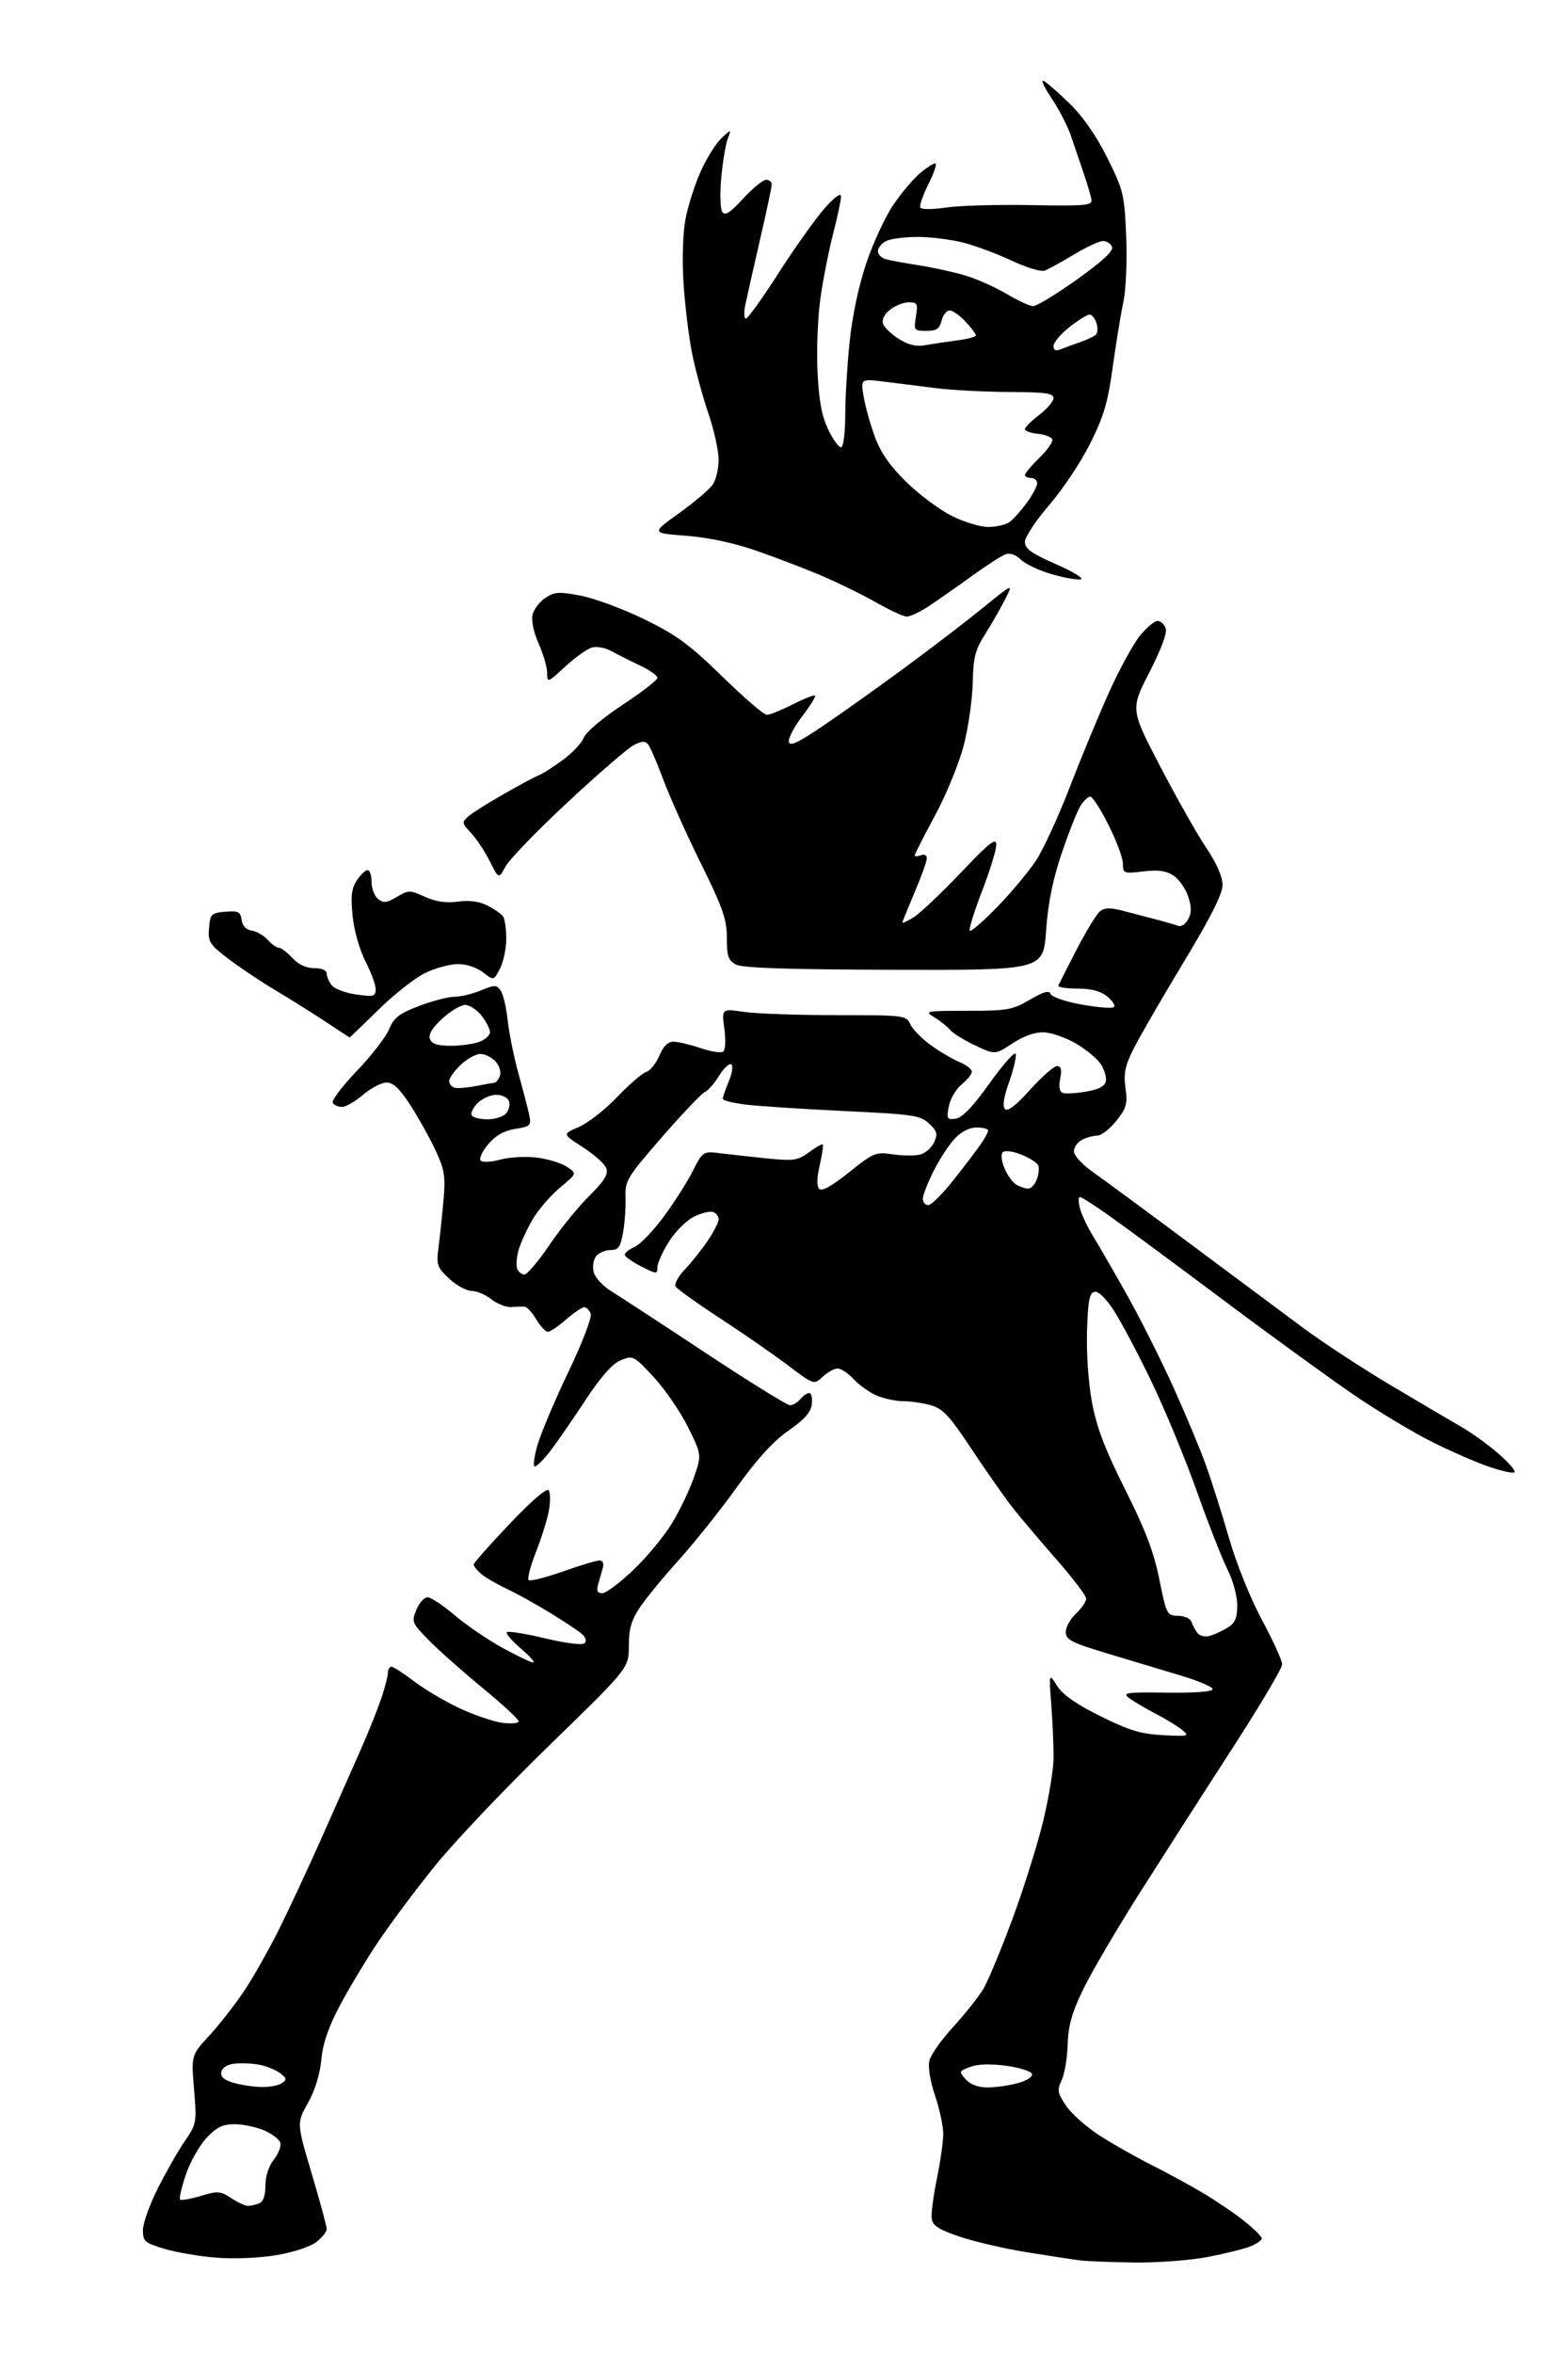 <?xml version="1.0" encoding="UTF-8" standalone="no"?>
<svg 
  version="1.1" 
  xmlns="http://www.w3.org/2000/svg" 
  xmlns:xlink="http://www.w3.org/1999/xlink" 
  xmlns:svg="http://www.w3.org/2000/svg"
  xmlns:rdf="http://www.w3.org/1999/02/22-rdf-syntax-ns#"
  xmlns:cc="http://creativecommons.org/ns#"
  xmlns:dc="http://purl.org/dc/elements/1.1/"
  viewBox="0 0 384 576"
  width="384"
  height="576"
>
<style>svg {background-color: white; }</style>"
<path stroke="none" fill="black" fill-rule="evenodd" d="M277.66,553.85C272.07,553.77 266.15,553.53 264.50,553.33C262.85,553.12 257.05,552.24 251.61,551.36C246.17,550.49 238.74,548.77 235.11,547.55C229.95,545.81 228.43,544.85 228.18,543.15C228.00,541.96 228.57,537.56 229.43,533.38C230.29,529.20 231.00,524.25 231.00,522.36C231.00,520.48 230.09,516.24 228.98,512.95C227.77,509.36 227.23,505.95 227.61,504.40C227.97,502.99 230.59,499.28 233.44,496.17C236.29,493.05 239.59,488.90 240.78,486.94C241.96,484.98 245.22,477.16 248.02,469.55C250.82,461.95 254.19,451.17 255.52,445.61C256.85,440.05 257.97,433.25 258.01,430.50C258.05,427.75 257.80,421.90 257.47,417.50C256.87,409.50 256.87,409.50 258.87,412.67C260.26,414.87 263.54,417.16 269.53,420.13C276.57,423.62 279.42,424.48 284.84,424.76C291.12,425.08 291.39,425.00 289.50,423.47C288.40,422.57 285.48,420.79 283.00,419.50C280.52,418.21 277.61,416.49 276.53,415.68C274.76,414.35 275.68,414.22 285.76,414.35C292.64,414.44 296.96,414.11 296.98,413.50C296.99,412.95 293.51,411.46 289.25,410.19C284.99,408.92 276.89,406.49 271.25,404.78C262.36,402.09 261.00,401.40 261.00,399.52C261.00,398.32 262.12,396.29 263.50,395.00C264.88,393.71 266.00,392.06 266.00,391.34C266.00,390.62 262.73,386.31 258.74,381.76C254.75,377.22 249.89,371.48 247.94,369.00C246.00,366.52 241.51,360.11 237.95,354.75C232.57,346.62 230.92,344.84 228.00,344.01C226.07,343.46 223.02,343.01 221.22,343.01C219.41,343.00 216.49,342.38 214.72,341.63C212.95,340.87 210.41,339.07 209.08,337.63C207.74,336.18 205.97,335.00 205.14,335.00C204.31,335.00 202.66,335.91 201.48,337.02C199.34,339.03 199.34,339.03 192.92,334.19C189.39,331.53 181.92,326.35 176.32,322.70C170.72,319.04 165.84,315.54 165.46,314.94C165.08,314.33 166.13,312.40 167.79,310.66C169.45,308.92 171.97,305.75 173.40,303.61C174.83,301.47 176.00,299.16 176.00,298.47C176.00,297.78 175.40,296.98 174.66,296.70C173.93,296.42 171.84,296.91 170.02,297.79C168.20,298.67 165.42,301.42 163.85,303.89C162.28,306.37 161.00,309.21 161.00,310.22C161.00,311.95 160.79,311.93 157.00,310.00C154.80,308.88 153.00,307.59 153.00,307.14C153.00,306.69 154.12,305.81 155.48,305.19C156.84,304.57 160.04,301.24 162.59,297.78C165.13,294.33 168.33,289.31 169.68,286.63C172.15,281.76 172.15,281.76 176.83,282.36C179.40,282.68 184.56,283.25 188.31,283.62C194.39,284.22 195.44,284.05 198.14,282.06C199.80,280.83 201.31,279.98 201.50,280.16C201.68,280.35 201.34,282.65 200.74,285.28C200.02,288.43 199.99,290.39 200.64,291.04C201.30,291.70 203.77,290.31 207.94,286.97C213.93,282.17 214.46,281.95 218.61,282.57C221.01,282.93 224.03,282.96 225.32,282.64C226.60,282.31 228.15,280.96 228.76,279.63C229.69,277.58 229.51,276.89 227.54,275.04C225.41,273.04 223.69,272.78 206.86,271.98C196.76,271.50 185.91,270.79 182.75,270.41C179.59,270.03 177.00,269.39 177.00,268.98C177.00,268.58 177.67,266.64 178.49,264.68C179.33,262.68 179.58,260.86 179.08,260.55C178.58,260.24 177.22,261.52 176.07,263.39C174.91,265.27 173.36,267.03 172.63,267.31C171.89,267.59 167.19,272.54 162.16,278.31C153.50,288.26 153.04,289.02 153.19,293.15C153.27,295.54 153.00,299.41 152.58,301.75C151.95,305.29 151.44,306.00 149.53,306.00C148.28,306.00 146.69,306.67 146.01,307.49C145.32,308.32 145.05,310.05 145.39,311.40C145.72,312.74 147.68,314.87 149.75,316.12C151.81,317.38 162.20,324.17 172.84,331.21C183.48,338.24 192.76,344.00 193.47,344.00C194.18,344.00 195.32,343.32 196.00,342.50C196.68,341.68 197.67,341.00 198.19,341.00C198.71,341.00 198.99,342.22 198.82,343.72C198.59,345.71 197.04,347.46 193.09,350.21C189.38,352.80 185.41,357.15 180.49,364.01C176.54,369.52 170.20,377.47 166.41,381.68C162.61,385.89 158.26,391.17 156.75,393.41C154.60,396.62 154.01,398.67 154.00,402.92C154.00,408.34 154.00,408.34 134.52,427.26C123.81,437.66 111.17,450.97 106.45,456.84C101.72,462.70 95.45,471.10 92.51,475.50C89.57,479.90 85.38,486.88 83.20,491.00C80.42,496.25 79.07,500.21 78.69,504.22C78.35,507.79 77.12,511.77 75.40,514.82C72.66,519.71 72.66,519.71 76.34,532.11C78.37,538.92 80.03,545.03 80.02,545.68C80.01,546.33 78.86,547.75 77.47,548.84C76.04,549.97 71.83,551.35 67.74,552.04C63.62,552.74 57.31,553.01 53.01,552.67C48.88,552.34 43.14,551.36 40.25,550.50C35.44,549.05 35.00,548.67 35.00,545.94C35.00,544.29 36.63,539.70 38.63,535.73C40.63,531.75 43.60,526.55 45.24,524.16C48.15,519.92 48.20,519.61 47.52,511.46C46.83,503.10 46.83,503.10 51.26,498.30C53.69,495.66 57.49,490.80 59.71,487.50C61.92,484.20 65.75,477.45 68.23,472.50C70.70,467.55 75.52,457.20 78.95,449.50C82.37,441.80 86.66,432.12 88.48,428.00C90.29,423.88 92.50,418.35 93.39,415.72C94.28,413.08 95.00,410.27 95.00,409.47C95.00,408.66 95.39,408.00 95.86,408.00C96.33,408.00 98.81,409.60 101.38,411.56C103.95,413.52 108.96,416.49 112.53,418.16C116.09,419.83 120.80,421.43 123.00,421.73C125.20,422.02 127.00,421.85 127.00,421.35C127.00,420.85 123.06,417.21 118.24,413.25C113.42,409.30 107.51,404.05 105.09,401.59C100.87,397.30 100.75,397.01 101.97,394.06C102.67,392.38 103.90,391.00 104.71,391.00C105.52,391.00 108.50,392.98 111.34,395.39C114.18,397.81 119.46,401.41 123.08,403.39C126.70,405.38 130.08,406.98 130.58,406.96C131.09,406.94 129.71,405.39 127.52,403.52C125.34,401.65 123.81,399.86 124.12,399.54C124.44,399.23 128.65,399.90 133.48,401.05C138.76,402.31 142.63,402.77 143.17,402.23C143.72,401.68 143.42,400.75 142.41,399.91C141.49,399.13 137.98,396.81 134.62,394.75C131.25,392.69 126.47,390.05 124.00,388.88C121.53,387.71 118.71,386.06 117.75,385.22C116.79,384.38 116.00,383.38 116.00,382.99C116.00,382.61 119.98,378.11 124.85,372.99C130.33,367.23 133.96,364.13 134.40,364.83C134.78,365.46 134.80,367.66 134.43,369.73C134.07,371.80 132.65,376.34 131.29,379.82C129.92,383.30 129.10,386.43 129.45,386.79C129.81,387.14 133.56,386.20 137.80,384.71C142.03,383.21 146.09,381.98 146.82,381.99C147.59,382.00 147.93,382.72 147.65,383.75C147.38,384.71 146.87,386.51 146.51,387.75C146.03,389.43 146.28,390.00 147.51,390.00C148.41,390.00 151.84,387.44 155.12,384.30C158.41,381.17 162.66,376.03 164.58,372.87C166.49,369.72 168.91,364.66 169.95,361.63C171.85,356.13 171.85,356.13 168.47,349.31C166.61,345.57 162.84,340.07 160.09,337.11C155.20,331.84 155.02,331.75 152.02,332.99C149.91,333.87 147.19,336.95 143.29,342.88C140.17,347.62 136.32,353.19 134.73,355.25C133.13,357.31 131.44,359.00 130.97,359.00C130.50,359.00 130.79,356.64 131.63,353.75C132.46,350.86 135.87,342.79 139.21,335.82C142.64,328.63 145.01,322.46 144.66,321.57C144.33,320.71 143.61,320.00 143.07,320.00C142.52,320.00 140.53,321.35 138.65,323.00C136.77,324.65 134.76,326.00 134.17,326.00C133.59,326.00 132.32,324.65 131.34,323.00C130.37,321.35 129.10,319.95 128.53,319.89C127.97,319.83 126.49,319.86 125.25,319.96C124.01,320.06 121.81,319.21 120.36,318.07C118.92,316.93 116.71,316.00 115.47,316.00C114.23,316.00 111.77,314.65 110.00,313.00C107.03,310.22 106.84,309.67 107.40,305.25C107.74,302.64 108.28,297.50 108.61,293.83C109.13,288.08 108.88,286.42 106.77,281.83C105.42,278.90 102.66,273.91 100.63,270.75C97.93,266.54 96.33,265.00 94.68,265.00C93.44,265.00 90.87,266.33 88.96,267.96C87.06,269.59 84.74,270.94 83.81,270.96C82.88,270.98 81.83,270.54 81.49,269.98C81.14,269.42 83.77,265.93 87.32,262.23C90.88,258.53 94.45,253.93 95.26,252.00C96.48,249.09 97.73,248.12 102.65,246.25C105.91,245.01 109.81,244.00 111.32,244.00C112.83,244.00 115.73,243.30 117.76,242.45C121.09,241.06 121.57,241.06 122.59,242.45C123.21,243.30 123.99,246.58 124.33,249.75C124.66,252.91 125.88,258.88 127.02,263.00C128.17,267.12 129.35,271.67 129.64,273.11C130.14,275.50 129.86,275.77 126.18,276.35C123.40,276.80 121.37,277.95 119.53,280.14C118.08,281.87 117.26,283.66 117.72,284.12C118.18,284.58 120.34,284.47 122.51,283.87C124.69,283.27 128.67,283.04 131.36,283.36C134.05,283.67 137.39,284.68 138.79,285.60C141.32,287.26 141.32,287.26 137.15,290.72C134.85,292.63 131.83,296.13 130.44,298.51C129.05,300.89 127.50,304.25 127.01,305.97C126.51,307.70 126.36,309.76 126.66,310.56C126.96,311.35 127.76,312.00 128.43,312.00C129.10,312.00 131.86,308.74 134.56,304.75C137.27,300.76 141.65,295.36 144.31,292.75C147.87,289.25 148.97,287.49 148.52,286.08C148.19,285.02 145.62,282.68 142.81,280.88C137.71,277.60 137.71,277.60 141.72,275.90C143.92,274.96 148.14,271.68 151.09,268.60C154.03,265.51 157.25,262.74 158.24,262.42C159.23,262.11 160.68,260.31 161.47,258.43C162.43,256.13 163.56,255.00 164.91,255.00C166.02,255.00 168.98,255.70 171.49,256.55C173.99,257.40 176.49,257.81 177.04,257.47C177.65,257.10 177.79,254.87 177.39,251.87C176.73,246.90 176.73,246.90 182.11,247.70C185.08,248.14 195.24,248.50 204.70,248.50C221.50,248.50 221.93,248.55 222.92,250.72C223.47,251.94 225.73,254.24 227.92,255.83C230.12,257.42 233.29,259.29 234.96,259.98C236.63,260.68 238.00,261.73 238.00,262.33C238.00,262.93 236.88,264.34 235.50,265.46C234.13,266.58 232.71,269.00 232.36,270.84C231.77,273.92 231.90,274.15 234.06,273.84C235.68,273.60 238.28,270.88 242.45,265.04C245.77,260.39 248.61,257.24 248.76,258.04C248.92,258.84 248.16,261.98 247.09,265.00C245.79,268.64 245.47,270.84 246.13,271.50C246.79,272.16 248.86,270.56 252.31,266.72C255.16,263.54 258.12,260.96 258.88,260.97C259.87,260.99 260.08,261.84 259.64,264.04C259.25,266.01 259.47,267.24 260.27,267.54C260.95,267.79 263.52,267.65 265.99,267.22C269.11,266.69 270.59,265.91 270.82,264.67C271.01,263.70 270.46,261.82 269.59,260.50C268.72,259.17 265.98,256.90 263.50,255.45C261.02,253.99 257.46,252.76 255.59,252.71C253.42,252.64 250.66,253.62 247.96,255.41C243.72,258.21 243.72,258.21 238.83,255.92C236.14,254.66 233.39,252.96 232.72,252.15C232.05,251.34 230.31,249.95 228.85,249.06C226.30,247.50 226.61,247.44 236.88,247.44C246.70,247.44 247.95,247.22 252.19,244.74C255.62,242.72 256.93,242.37 257.30,243.34C257.58,244.06 261.02,245.22 264.96,245.92C268.90,246.63 272.44,246.89 272.81,246.52C273.19,246.14 272.44,244.97 271.14,243.91C269.52,242.60 267.21,242.00 263.81,242.00C261.07,242.00 258.99,241.66 259.18,241.25C259.36,240.84 261.39,236.87 263.67,232.44C265.96,228.01 268.51,223.82 269.34,223.13C270.49,222.18 271.83,222.13 274.93,222.94C277.17,223.52 280.85,224.48 283.10,225.07C285.36,225.66 287.80,226.37 288.53,226.65C289.25,226.93 290.36,226.20 290.98,225.03C291.84,223.44 291.83,222.03 290.97,219.42C290.34,217.50 288.72,215.21 287.38,214.33C285.58,213.15 283.62,212.88 279.97,213.32C275.19,213.88 275.00,213.81 275.00,211.43C275.00,210.07 273.42,205.81 271.49,201.98C269.56,198.14 267.54,195.00 267.01,195.00C266.48,195.00 265.40,196.01 264.62,197.25C263.83,198.49 261.77,203.68 260.04,208.79C257.82,215.32 256.68,220.95 256.19,227.79C255.50,237.50 255.50,237.50 218.97,237.40C192.87,237.33 181.80,236.96 180.22,236.12C178.35,235.12 178.00,234.08 178.00,229.58C178.00,225.03 177.05,222.32 171.65,211.37C168.15,204.29 164.04,195.12 162.50,191.00C160.97,186.88 159.28,182.95 158.76,182.28C158.01,181.32 157.23,181.35 155.15,182.44C153.69,183.20 146.43,189.48 139.00,196.40C131.57,203.32 124.74,210.38 123.82,212.09C122.14,215.20 122.14,215.20 119.96,210.85C118.76,208.46 116.70,205.34 115.37,203.92C113.08,201.48 113.05,201.27 114.73,199.81C115.70,198.97 119.65,196.49 123.50,194.30C127.35,192.11 131.18,190.06 132.00,189.76C132.82,189.46 135.43,187.80 137.79,186.07C140.15,184.34 142.48,181.87 142.97,180.57C143.48,179.24 147.59,175.76 152.43,172.57C157.15,169.47 161.00,166.48 161.00,165.93C161.00,165.38 159.09,164.03 156.75,162.92C154.41,161.82 151.26,160.23 149.73,159.39C148.12,158.51 146.08,158.16 144.84,158.55C143.67,158.92 140.75,161.03 138.35,163.24C134.11,167.15 134.00,167.19 134.00,164.75C134.00,163.38 133.06,160.13 131.91,157.54C130.66,154.70 130.07,151.87 130.43,150.42C130.76,149.10 132.19,147.26 133.61,146.33C135.88,144.85 136.94,144.79 142.35,145.85C145.73,146.51 152.72,149.12 157.88,151.63C165.69,155.45 168.86,157.78 176.88,165.60C182.17,170.76 187.08,174.99 187.78,174.99C188.49,175.00 191.35,173.84 194.13,172.43C196.92,171.02 199.38,170.05 199.61,170.28C199.84,170.50 198.41,172.79 196.44,175.37C194.47,177.95 193.01,180.76 193.18,181.62C193.42,182.80 195.56,181.77 202.00,177.39C206.68,174.21 215.68,167.79 222.00,163.13C228.32,158.47 236.80,151.97 240.84,148.69C248.18,142.72 248.18,142.72 246.08,146.85C244.92,149.12 242.71,152.96 241.17,155.39C238.82,159.09 238.35,160.98 238.22,167.15C238.13,171.19 237.15,178.06 236.03,182.41C234.91,186.79 231.77,194.46 229.00,199.60C226.25,204.70 224.00,209.11 224.00,209.40C224.00,209.70 224.67,209.68 225.50,209.36C226.38,209.02 226.99,209.34 226.97,210.14C226.96,210.89 225.61,214.64 223.97,218.47C222.34,222.31 221.00,225.62 221.00,225.84C221.00,226.05 222.24,225.48 223.75,224.55C225.26,223.63 230.43,218.74 235.24,213.69C242.35,206.21 243.98,204.93 243.99,206.79C243.99,208.05 242.42,213.18 240.48,218.19C238.55,223.20 237.21,227.54 237.50,227.84C237.80,228.13 240.86,225.48 244.29,221.94C247.73,218.40 251.99,213.29 253.76,210.59C255.53,207.89 259.25,199.79 262.03,192.59C264.80,185.39 269.14,174.92 271.67,169.32C274.20,163.72 277.59,157.53 279.21,155.57C280.82,153.60 282.74,152.00 283.47,152.00C284.19,152.00 285.09,152.79 285.46,153.75C285.89,154.87 284.47,158.75 281.49,164.56C276.85,173.62 276.85,173.62 284.10,187.56C288.09,195.23 293.17,204.20 295.38,207.49C297.95,211.32 299.40,214.61 299.40,216.62C299.40,218.82 296.53,224.52 289.82,235.63C284.54,244.36 279.06,253.84 277.63,256.69C275.52,260.89 275.14,262.74 275.63,266.34C276.17,270.24 275.88,271.25 273.37,274.40C271.79,276.38 269.68,278.00 268.68,278.00C267.69,278.00 266.00,278.47 264.93,279.04C263.87,279.60 263.00,280.88 263.00,281.87C263.00,282.87 265.08,285.12 267.75,286.99C270.36,288.82 281.05,296.70 291.50,304.49C301.95,312.28 314.44,321.57 319.25,325.14C324.06,328.70 333.73,335.03 340.75,339.20C347.76,343.36 355.52,347.94 358.00,349.36C360.48,350.78 364.52,353.71 367.00,355.87C369.48,358.03 371.24,360.07 370.91,360.40C370.59,360.73 367.76,360.12 364.61,359.04C361.47,357.96 355.21,355.23 350.70,352.97C346.19,350.72 337.77,345.67 332.00,341.76C326.23,337.84 311.82,327.40 300.00,318.55C288.18,309.70 275.49,300.33 271.82,297.73C268.15,295.13 264.84,293.00 264.46,293.00C264.09,293.00 264.09,294.24 264.46,295.75C264.84,297.26 266.39,300.52 267.92,303.00C269.44,305.48 273.21,312.00 276.28,317.50C279.36,323.00 284.32,332.90 287.32,339.50C290.31,346.10 293.91,354.71 295.32,358.64C296.73,362.56 299.29,370.66 301.02,376.64C302.83,382.88 306.26,391.38 309.09,396.62C311.79,401.64 314.00,406.51 314.00,407.44C314.00,408.37 308.49,417.65 301.75,428.07C295.01,438.48 284.86,454.32 279.19,463.25C273.52,472.19 267.25,482.88 265.26,487.00C262.48,492.76 261.60,495.89 261.47,500.50C261.37,503.80 260.71,507.73 260.00,509.22C258.85,511.65 258.97,512.33 261.10,515.51C262.42,517.47 266.21,520.80 269.51,522.91C272.82,525.01 278.45,528.19 282.01,529.98C285.58,531.76 291.20,534.82 294.50,536.77C297.80,538.73 302.41,541.86 304.75,543.73C307.09,545.60 309.00,547.50 309.00,547.95C309.00,548.39 307.76,549.27 306.25,549.89C304.74,550.51 299.97,551.69 295.66,552.51C291.35,553.33 283.25,553.93 277.66,553.85zM60.67,539.99C61.31,540.00 62.55,539.73 63.42,539.39C64.47,538.99 65.00,537.53 65.00,535.03C65.00,532.73 65.81,530.24 67.10,528.61C68.25,527.14 68.93,525.26 68.61,524.43C68.29,523.59 66.46,522.26 64.55,521.45C62.63,520.65 59.42,520.00 57.40,520.00C54.54,520.00 53.04,520.73 50.58,523.34C48.85,525.18 46.57,529.22 45.52,532.31C44.47,535.41 43.83,538.16 44.10,538.43C44.37,538.70 46.65,538.31 49.16,537.55C53.33,536.30 53.98,536.34 56.61,538.08C58.20,539.13 60.03,539.99 60.67,539.99zM64.00,510.89C65.92,510.94 68.17,510.52 69.00,509.97C70.30,509.10 70.24,508.77 68.58,507.49C67.52,506.69 65.23,505.76 63.48,505.43C61.74,505.10 59.01,504.99 57.42,505.17C55.65,505.37 54.39,506.17 54.19,507.20C53.97,508.40 54.86,509.19 57.19,509.86C59.01,510.39 62.08,510.85 64.00,510.89zM241.90,510.99C243.88,510.99 247.22,510.51 249.31,509.93C251.48,509.33 252.95,508.36 252.73,507.69C252.52,507.03 249.66,506.14 246.39,505.69C242.57,505.17 239.42,505.27 237.59,505.97C234.82,507.02 234.79,507.11 236.52,509.03C237.67,510.30 239.59,511.00 241.90,510.99zM296.39,400.42C297.55,400.07 299.51,399.15 300.75,398.37C302.47,397.29 303.00,396.02 303.00,392.94C303.00,390.71 301.95,386.85 300.62,384.22C299.31,381.62 295.92,372.98 293.08,365.00C290.24,357.02 285.24,344.95 281.97,338.16C278.70,331.37 274.58,323.60 272.82,320.87C270.87,317.86 269.01,316.04 268.06,316.23C266.80,316.46 266.44,318.36 266.21,325.89C266.04,331.34 266.56,338.65 267.44,343.38C268.58,349.46 270.62,354.79 275.53,364.58C280.48,374.43 282.55,379.87 283.91,386.58C285.67,395.25 285.80,395.50 288.54,395.54C290.11,395.56 291.56,396.22 291.81,397.04C292.06,397.84 292.72,399.07 293.28,399.77C293.86,400.51 295.17,400.78 296.39,400.42zM227.34,295.00C228.08,295.00 230.89,292.20 233.59,288.77C236.29,285.35 239.28,281.41 240.24,280.02C241.20,278.64 241.99,277.16 241.99,276.75C242.00,276.34 240.73,276.00 239.19,276.00C237.41,276.00 235.42,277.01 233.79,278.75C232.38,280.26 230.04,283.85 228.61,286.72C227.17,289.59 226.00,292.62 226.00,293.47C226.00,294.31 226.60,295.00 227.34,295.00zM251.78,290.97C252.49,290.99 253.44,289.99 253.90,288.75C254.36,287.51 254.54,285.97 254.29,285.33C254.05,284.68 252.19,283.48 250.17,282.66C248.12,281.83 246.11,281.56 245.61,282.03C245.08,282.53 245.24,284.17 245.99,285.97C246.69,287.66 247.99,289.47 248.88,289.99C249.77,290.51 251.08,290.95 251.78,290.97zM119.44,274.00C121.26,274.00 123.31,273.33 123.99,272.51C124.67,271.69 124.96,270.34 124.64,269.51C124.32,268.68 122.92,268.00 121.53,268.00C120.14,268.00 118.08,268.92 116.96,270.04C115.84,271.16 115.20,272.51 115.52,273.04C115.85,273.57 117.61,274.00 119.44,274.00zM116.47,265.87C118.69,265.44 120.79,265.07 121.14,265.04C121.50,265.02 122.07,264.26 122.42,263.36C122.77,262.43 122.31,260.90 121.37,259.86C120.45,258.83 118.77,258.00 117.65,258.00C116.53,258.00 114.35,259.21 112.80,260.69C111.26,262.16 110.00,263.93 110.00,264.60C110.00,265.28 110.55,266.02 111.22,266.24C111.90,266.47 114.26,266.30 116.47,265.87zM110.40,256.00C112.86,256.00 116.02,255.56 117.43,255.02C118.85,254.49 120.00,253.42 120.00,252.66C120.00,251.90 119.07,250.08 117.93,248.63C116.79,247.19 114.98,246.00 113.91,246.00C112.84,246.00 110.33,247.51 108.32,249.35C105.84,251.62 104.87,253.22 105.30,254.35C105.76,255.54 107.17,256.00 110.40,256.00zM85.62,253.97C85.55,253.96 82.98,252.27 79.90,250.22C76.83,248.18 71.28,244.70 67.59,242.50C63.90,240.30 58.63,236.78 55.88,234.68C51.30,231.18 50.91,230.56 51.19,227.18C51.48,223.73 51.73,223.48 55.17,223.19C58.36,222.93 58.89,223.20 59.17,225.19C59.38,226.66 60.29,227.61 61.65,227.81C62.83,227.97 64.58,228.99 65.55,230.06C66.52,231.13 67.75,232.00 68.29,232.00C68.83,232.00 70.31,233.12 71.59,234.50C73.08,236.11 74.99,237.00 76.95,237.00C78.80,237.00 80.00,237.52 80.00,238.31C80.00,239.03 80.56,240.33 81.25,241.20C81.94,242.07 84.64,243.09 87.25,243.45C91.53,244.06 92.00,243.93 92.00,242.15C92.00,241.07 90.88,238.01 89.50,235.34C88.07,232.57 86.73,227.84 86.36,224.29C85.86,219.39 86.07,217.53 87.38,215.54C88.30,214.14 89.49,213.00 90.02,213.00C90.56,213.00 91.00,214.29 91.00,215.88C91.00,217.46 91.70,219.34 92.57,220.05C93.87,221.13 94.65,221.05 97.16,219.57C100.05,217.86 100.36,217.86 104.06,219.53C106.72,220.73 109.25,221.10 112.15,220.71C114.99,220.33 117.38,220.65 119.44,221.71C121.12,222.57 122.83,223.78 123.23,224.39C123.64,225.00 123.98,227.43 123.98,229.80C123.99,232.16 123.30,235.44 122.46,237.09C120.91,240.07 120.91,240.07 118.32,238.04C116.82,236.86 114.24,236.00 112.18,236.00C110.23,236.00 106.60,236.98 104.12,238.18C101.64,239.38 96.49,243.43 92.68,247.18C88.86,250.93 85.68,253.99 85.62,253.97zM222.02,150.93C221.18,150.90 217.80,149.33 214.50,147.44C211.20,145.56 205.12,142.59 201.00,140.84C196.88,139.10 189.68,136.35 185.00,134.73C179.66,132.89 173.34,131.55 168.00,131.15C159.50,130.50 159.50,130.50 166.26,125.66C169.98,122.99 173.69,119.85 174.51,118.68C175.33,117.51 176.00,114.74 175.99,112.53C175.99,110.31 174.83,105.12 173.42,101.00C172.01,96.88 170.21,90.20 169.42,86.16C168.64,82.12 167.72,74.47 167.38,69.16C167.03,63.53 167.23,57.06 167.87,53.67C168.47,50.46 170.14,45.21 171.58,42.00C173.02,38.79 175.31,35.12 176.67,33.84C179.13,31.53 179.13,31.53 178.20,34.02C177.69,35.38 176.99,39.65 176.63,43.50C176.28,47.35 176.39,51.11 176.87,51.86C177.55,52.90 178.75,52.14 182.00,48.61C184.34,46.07 186.87,44.00 187.63,44.00C188.38,44.00 189.00,44.50 189.00,45.12C189.00,45.74 187.69,51.93 186.08,58.87C184.48,65.82 182.87,72.96 182.50,74.75C182.14,76.54 182.22,78.00 182.67,78.00C183.13,78.00 186.76,72.94 190.73,66.75C194.71,60.56 199.75,53.48 201.94,51.00C204.36,48.26 205.93,47.11 205.96,48.06C205.98,48.92 205.13,52.97 204.07,57.06C203.01,61.15 201.60,68.26 200.94,72.85C200.28,77.44 199.95,85.58 200.21,90.95C200.57,98.33 201.23,101.85 202.93,105.36C204.17,107.91 205.59,109.75 206.09,109.44C206.59,109.13 207.00,105.58 207.00,101.55C207.00,97.51 207.47,89.55 208.05,83.86C208.70,77.45 210.26,70.07 212.13,64.50C213.79,59.55 216.76,53.12 218.72,50.22C220.68,47.31 223.61,43.82 225.22,42.47C226.83,41.11 228.55,40.00 229.04,40.00C229.52,40.00 228.79,42.25 227.40,45.01C226.02,47.76 225.12,50.39 225.40,50.84C225.69,51.30 228.52,51.28 231.71,50.80C234.89,50.32 244.25,50.06 252.50,50.21C265.36,50.46 267.47,50.29 267.31,49.00C267.21,48.17 266.36,45.25 265.42,42.50C264.48,39.75 263.05,35.56 262.25,33.20C261.45,30.83 259.29,26.66 257.45,23.93C255.61,21.20 254.81,19.35 255.66,19.83C256.51,20.31 259.44,22.88 262.16,25.56C265.29,28.63 268.63,33.48 271.23,38.74C275.13,46.61 275.38,47.63 275.80,57.85C276.05,64.02 275.75,70.93 275.10,73.99C274.47,76.92 273.30,84.09 272.50,89.91C271.30,98.59 270.30,101.97 266.93,108.67C264.68,113.17 260.17,119.92 256.92,123.67C253.67,127.43 251.01,131.46 251.00,132.63C251.00,134.34 252.55,135.45 258.66,138.13C262.88,139.99 265.58,141.65 264.67,141.82C263.76,142.00 260.51,141.42 257.47,140.53C254.42,139.65 251.05,138.05 249.98,136.98C248.79,135.79 247.36,135.29 246.27,135.68C245.30,136.03 241.57,138.42 238.00,141.01C234.43,143.59 229.71,146.89 227.52,148.35C225.33,149.81 222.85,150.97 222.02,150.93zM242.01,129.00C243.99,129.00 246.37,128.44 247.29,127.75C248.21,127.06 250.09,124.95 251.48,123.06C252.87,121.16 254.00,119.02 254.00,118.31C254.00,117.59 253.32,117.00 252.50,117.00C251.68,117.00 251.00,116.66 251.01,116.25C251.02,115.84 252.60,113.96 254.54,112.08C256.47,110.20 257.90,108.18 257.70,107.58C257.51,106.99 255.92,106.36 254.17,106.19C252.43,106.01 251.00,105.51 251.00,105.06C251.00,104.61 252.57,103.04 254.50,101.57C256.43,100.10 258.00,98.25 258.00,97.45C258.00,96.28 255.95,95.99 247.25,95.96C241.34,95.93 233.35,95.52 229.50,95.05C225.65,94.57 219.86,93.85 216.64,93.44C210.77,92.70 210.77,92.70 211.51,97.10C211.91,99.52 213.16,103.97 214.28,107.00C215.72,110.87 217.99,114.13 221.96,118.00C225.06,121.03 230.03,124.74 233.00,126.25C235.97,127.76 240.03,129.00 242.01,129.00zM259.75,85.50C260.71,85.11 262.85,84.33 264.50,83.76C266.15,83.19 267.88,82.38 268.35,81.96C268.82,81.54 268.90,80.26 268.53,79.10C268.17,77.95 267.40,77.00 266.83,77.00C266.26,77.00 264.04,78.39 261.89,80.08C259.75,81.78 258.00,83.85 258.00,84.69C258.00,85.74 258.54,86.00 259.75,85.50zM226.50,84.52C228.15,84.22 231.64,83.69 234.25,83.35C236.86,83.02 239.00,82.46 239.00,82.11C239.00,81.76 237.86,80.25 236.46,78.74C235.06,77.23 233.31,76.00 232.57,76.00C231.82,76.00 230.93,77.12 230.59,78.50C230.09,80.50 229.34,81.00 226.85,81.00C223.85,81.00 223.76,80.87 224.31,77.50C224.82,74.34 224.65,74.00 222.55,74.00C221.27,74.00 219.20,74.83 217.94,75.84C216.49,77.02 215.90,78.29 216.30,79.34C216.65,80.25 218.41,81.91 220.22,83.03C222.46,84.43 224.45,84.90 226.50,84.52zM253.00,74.95C253.82,74.98 258.64,72.05 263.70,68.45C269.95,64.00 272.72,61.43 272.34,60.45C272.04,59.65 271.05,59.00 270.14,59.00C269.24,59.00 266.02,60.49 263.00,62.31C259.98,64.13 256.76,65.89 255.85,66.24C254.94,66.58 251.38,65.52 247.85,63.85C244.36,62.20 239.04,60.21 236.04,59.42C233.04,58.64 227.94,58.00 224.72,58.00C221.50,58.00 218.00,58.47 216.93,59.04C215.87,59.60 215.00,60.70 215.00,61.47C215.00,62.24 215.79,63.10 216.75,63.40C217.71,63.69 221.43,64.38 225.00,64.94C228.57,65.50 233.75,66.64 236.50,67.47C239.25,68.30 243.75,70.31 246.50,71.94C249.25,73.57 252.18,74.92 253.00,74.95z" />

</svg>
